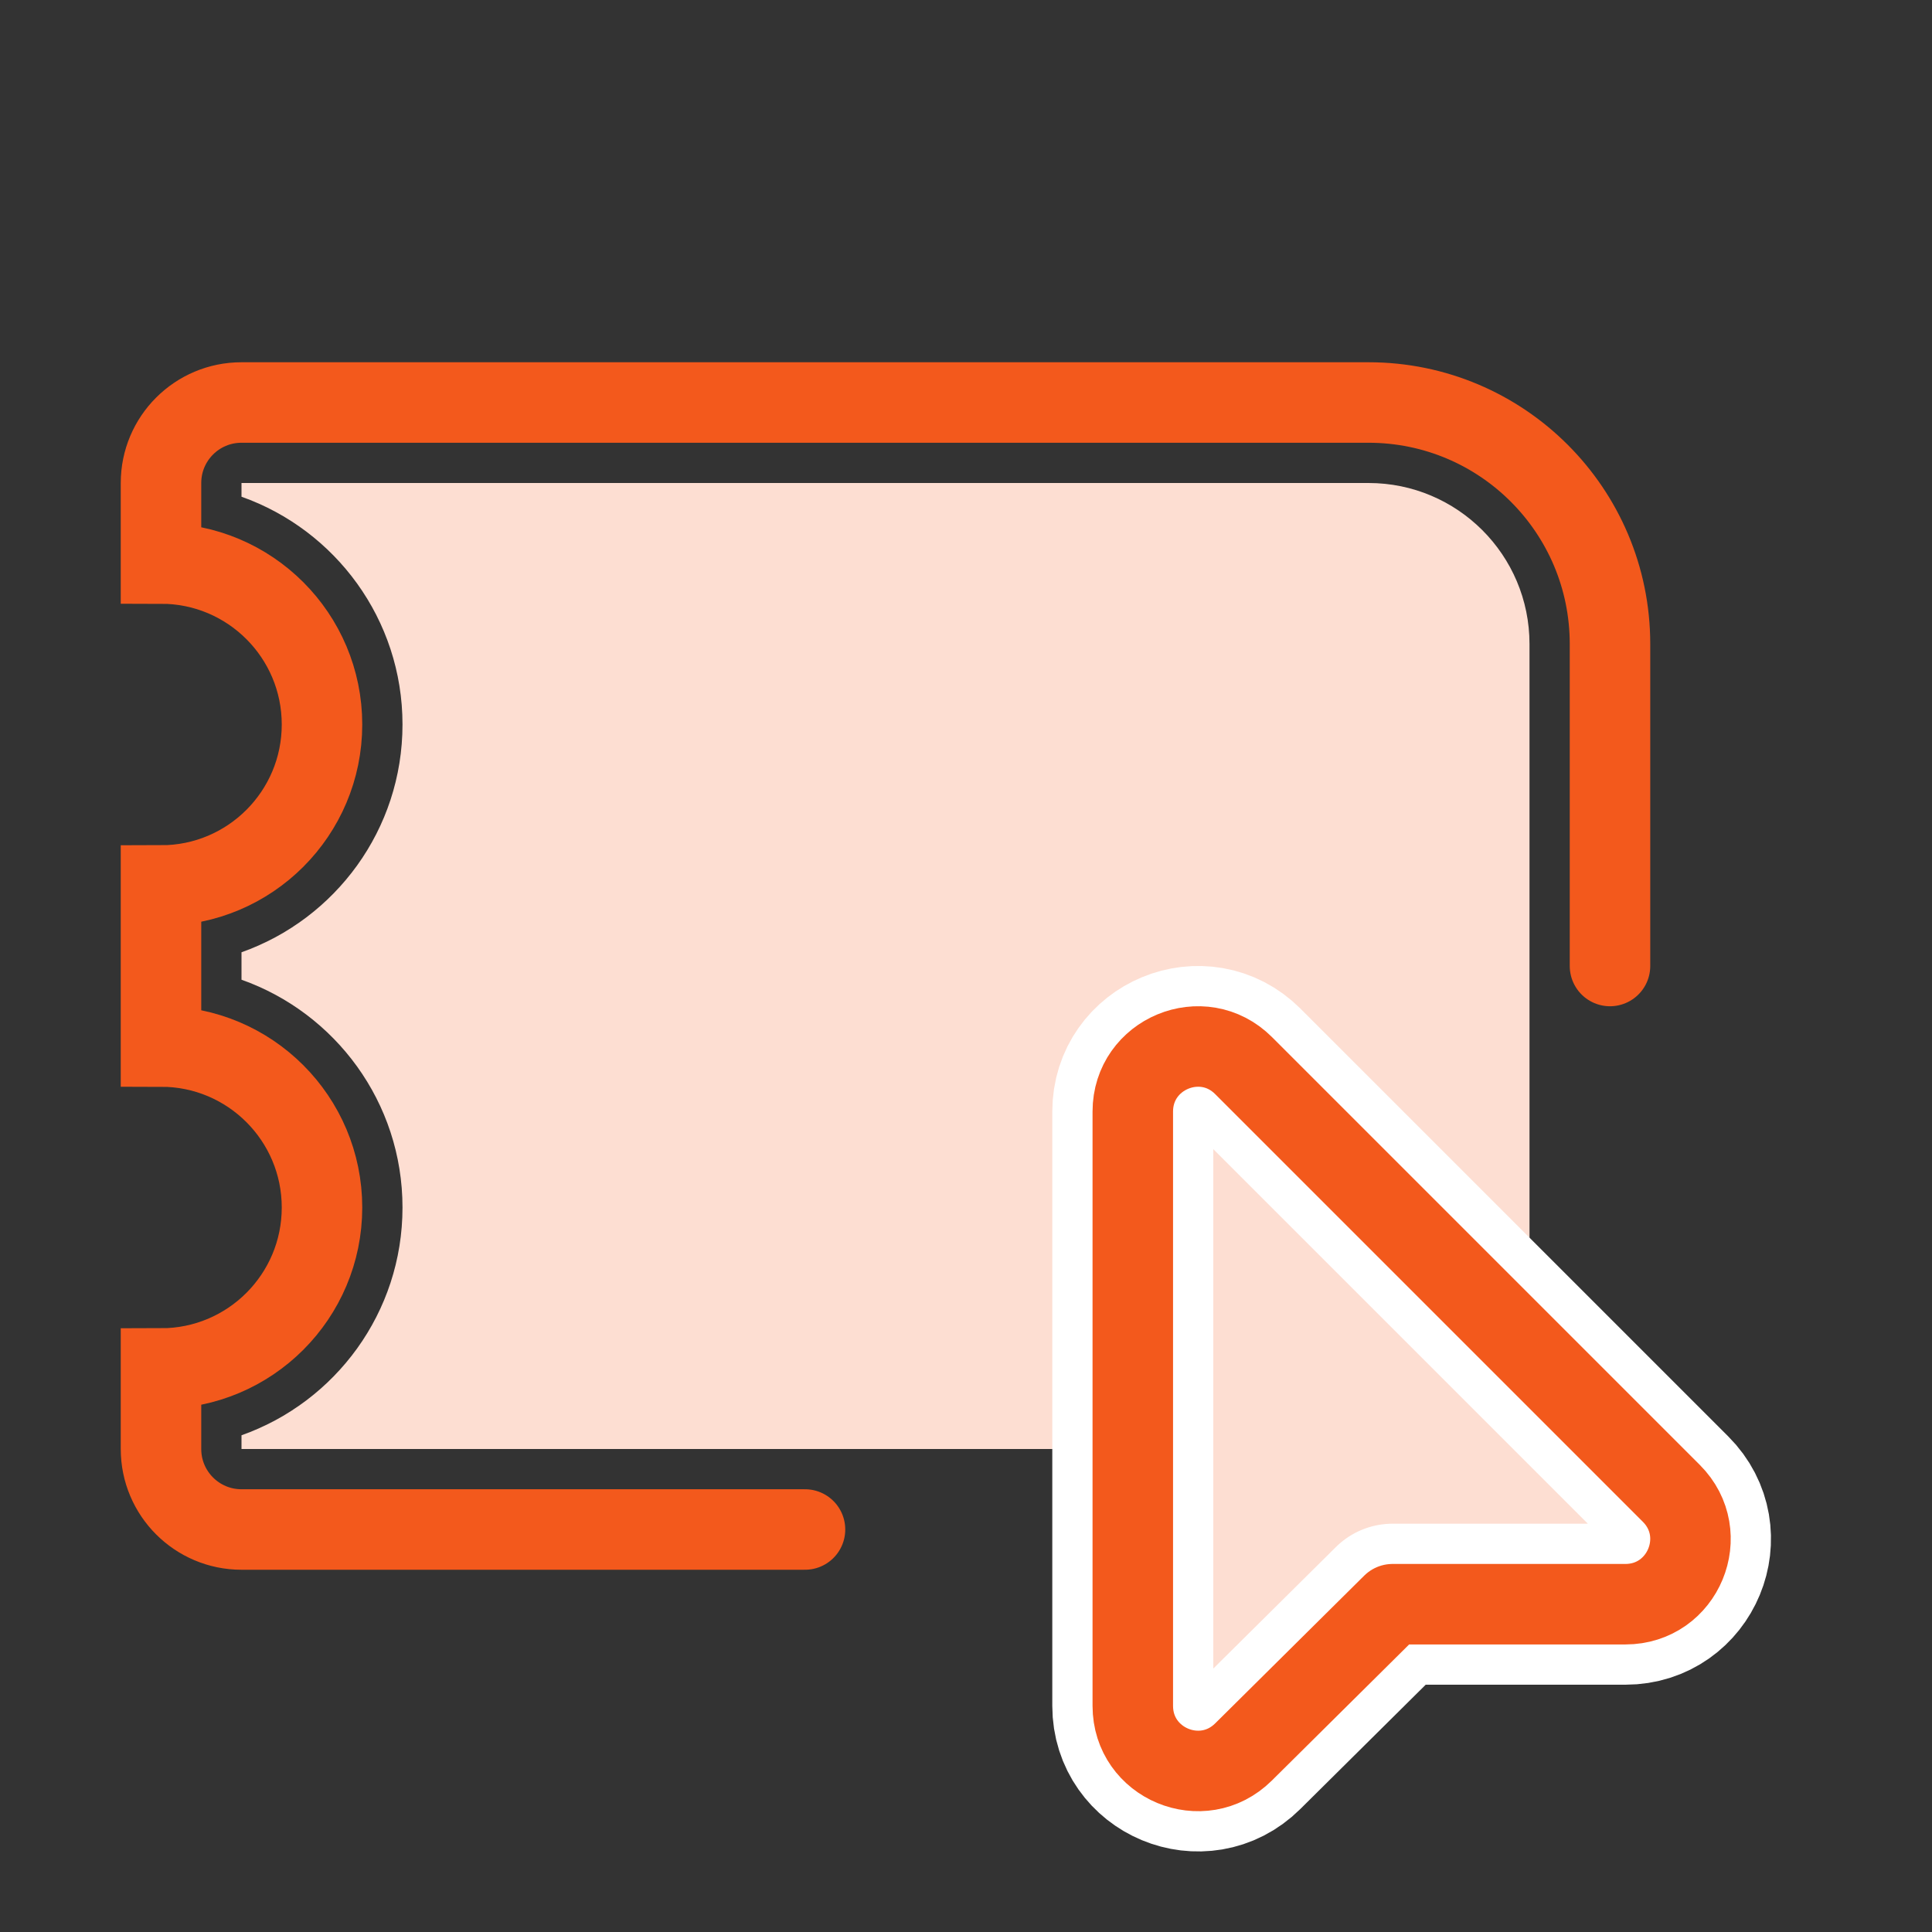 <svg width="48" height="48" viewBox="0 0 48 48" fill="none" xmlns="http://www.w3.org/2000/svg">
<rect x="0" y="0" width="48" height="48" fill="#333333" stroke="none"/>
<path fill-rule="evenodd" clip-rule="evenodd" d="M10 18C10 20.612 8.33 22.835 6 23.659V24.341C8.33 25.165 10 27.388 10 30C10 32.612 8.33 34.835 6 35.659V36H28L30 43L40 39L38 34V16C38 13.791 36.209 12 34 12H6V12.341C8.33 13.165 10 15.388 10 18Z" fill="#FDDED2"/>
<path fill-rule="evenodd" clip-rule="evenodd" d="M40.382 39.856H34.598L30.894 43.528C29.874 44.538 28.144 43.816 28.144 42.382V27.616C28.144 26.18 29.882 25.458 30.898 26.476L41.524 37.102C42.54 38.118 41.822 39.856 40.382 39.856V39.856Z" stroke="white" stroke-width="4" stroke-linecap="round" stroke-linejoin="round"/>
<path fill-rule="evenodd" clip-rule="evenodd" d="M40.382 39.856H34.598L30.894 43.528C29.874 44.538 28.144 43.816 28.144 42.382V27.616C28.144 26.18 29.882 25.458 30.898 26.476L41.524 37.102C42.54 38.118 41.822 39.856 40.382 39.856V39.856Z" stroke="#F3591C" stroke-width="2" stroke-linecap="round" stroke-linejoin="round"/>
<path d="M40 24V16C40 12.686 37.314 10 34 10H6C4.895 10 4 10.895 4 12V14C6.209 14 8 15.791 8 18C8 20.209 6.209 22 4 22V26C6.209 26 8 27.791 8 30C8 32.209 6.209 34 4 34V36C4 37.105 4.895 38 6 38H20" stroke="#F3591C" stroke-width="2" stroke-linecap="round"/>
</svg>
